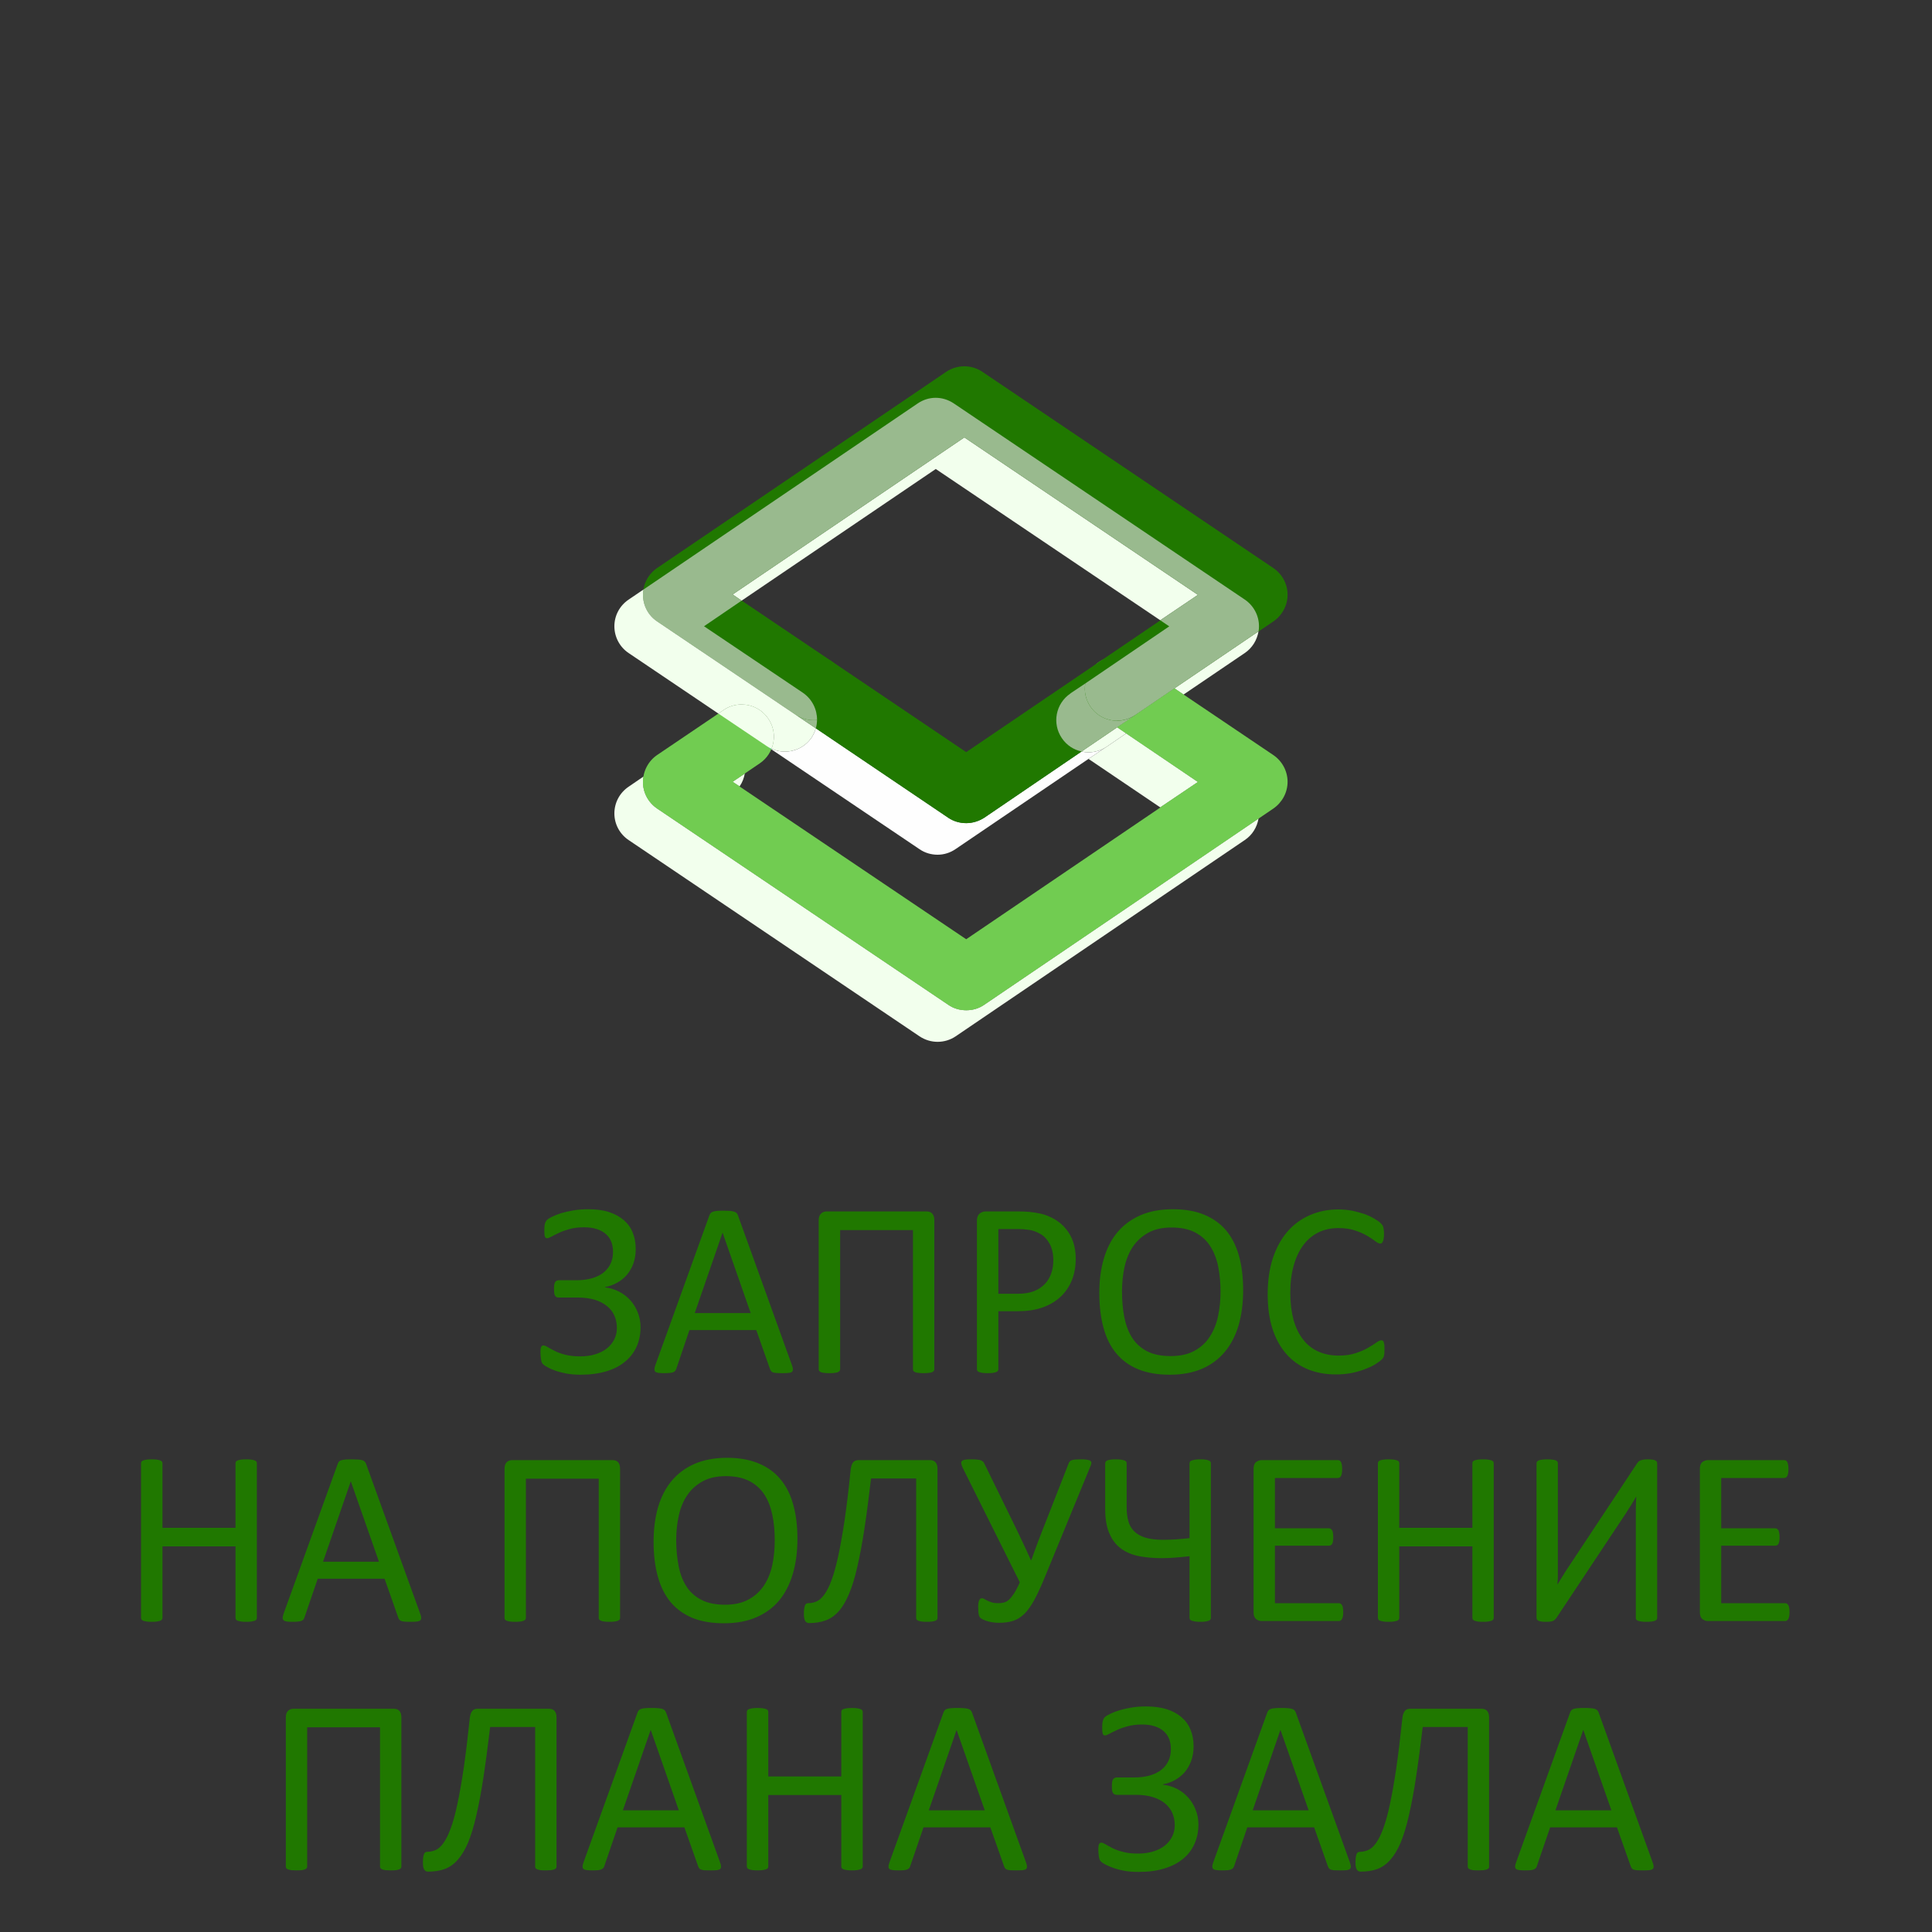 <?xml version="1.0" encoding="UTF-8"?> <!-- Creator: CorelDRAW 2020 (64-Bit) --> <svg xmlns="http://www.w3.org/2000/svg" xmlns:xlink="http://www.w3.org/1999/xlink" xmlns:xodm="http://www.corel.com/coreldraw/odm/2003" xml:space="preserve" width="200px" height="200px" style="shape-rendering:geometricPrecision; text-rendering:geometricPrecision; image-rendering:optimizeQuality; fill-rule:evenodd; clip-rule:evenodd" viewBox="0 0 200 200"><rect x="0" y="0" width="200" height="200" fill="#333333" stroke="none"/> <defs> <style type="text/css"> <![CDATA[ .fil4 {fill:#FEFEFE;fill-rule:nonzero} .fil5 {fill:#0DB4C4;fill-rule:nonzero} .fil1 {fill:#207800;fill-rule:nonzero} .fil0 {fill:#71CC51;fill-rule:nonzero} .fil3 {fill:#9970AE;fill-rule:nonzero} .fil6 {fill:#99BA8E;fill-rule:nonzero} .fil2 {fill:#F2FFED;fill-rule:nonzero} ]]> </style> </defs> <g id="Слой_x0020_1">  <path class="fil0" d="M113.78 74.04l10.23 6.91 -23.99 16.28 -24.18 -16.3 2.8 -1.9c1.53,-1.03 1.93,-3.12 0.89,-4.63 -1.04,-1.54 -3.11,-1.93 -4.63,-0.89l-6.89 4.66c-0.9,0.62 -1.45,1.66 -1.45,2.78 0,1.1 0.55,2.13 1.47,2.75l30.13 20.31c1.12,0.77 2.61,0.75 3.73,0l29.93 -20.31c0.92,-0.64 1.47,-1.67 1.47,-2.77 0,-1.1 -0.56,-2.15 -1.48,-2.77l-14.31 -9.65c-1.53,-1.04 -3.6,-0.61 -4.63,0.91 -1.03,1.52 -0.63,3.59 0.91,4.62l0 0 0 0z"></path> <path class="fil1" d="M113.77 68.53l-13.75 9.33 -13.95 -9.42c-1.53,-1.01 -3.6,-0.61 -4.63,0.92 -1.02,1.52 -0.62,3.58 0.91,4.62l15.81 10.67c1.12,0.74 2.61,0.74 3.73,0l15.62 -10.61c1.52,-1.04 1.92,-3.12 0.88,-4.62 -1.02,-1.54 -3.1,-1.93 -4.62,-0.89l0 0z"></path> <path class="fil1" d="M117.51 74.04l14.31 -9.71c0.92,-0.63 1.47,-1.67 1.47,-2.77 0,-1.1 -0.56,-2.14 -1.48,-2.76l-30.13 -20.32c-1.12,-0.75 -2.6,-0.75 -3.73,0.01l-29.94 20.32c-0.9,0.62 -1.45,1.65 -1.45,2.75 0,1.12 0.55,2.16 1.47,2.77l14.32 9.65c1.52,1.03 3.6,0.63 4.63,-0.9 1.03,-1.52 0.62,-3.6 -0.91,-4.64l-10.23 -6.9 23.99 -16.26 24.18 16.3 -10.24 6.95c-1.53,1.04 -1.93,3.1 -0.89,4.62 1.03,1.52 3.1,1.93 4.63,0.89l0 0z"></path> <path class="fil2" d="M97.06 107.85c-0.65,0 -1.3,-0.19 -1.87,-0.57l-30.12 -20.32c-0.92,-0.62 -1.47,-1.65 -1.47,-2.75 0,-1.12 0.55,-2.14 1.46,-2.76l1.55 -1.06c-0.04,0.19 -0.05,0.36 -0.05,0.56 0,1.1 0.55,2.13 1.47,2.75l30.13 20.31c0.56,0.39 1.21,0.57 1.87,0.57 0.64,0 1.3,-0.18 1.86,-0.57l28.39 -19.27c-0.15,0.89 -0.65,1.71 -1.42,2.22l-29.93 20.32c-0.56,0.38 -1.22,0.57 -1.87,0.57l0 0zm23.05 -24.27l-7.43 -5.02 1.76 -1.18c0.04,-0.02 0.07,-0.05 0.11,-0.07l0 0 2.03 -1.39 7.43 5.03 -3.9 2.63 0 0zm-43.55 -2.17l-0.72 -0.48 1.26 -0.85c-0.08,0.46 -0.26,0.93 -0.54,1.33z"></path> <path class="fil0" d="M100.03 104.58c-0.66,0 -1.31,-0.18 -1.87,-0.57l-30.13 -20.31c-0.92,-0.62 -1.47,-1.65 -1.47,-2.75 0,-0.2 0.01,-0.37 0.05,-0.56l5.33 -3.61c0.57,-0.4 1.23,-0.58 1.86,-0.58 1.08,0 2.12,0.51 2.77,1.46 0.5,0.74 0.66,1.6 0.53,2.42l-1.26 0.85 0.72 0.48c-0.22,0.34 -0.52,0.64 -0.88,0.89l-2.8 1.89 24.18 16.31 23.98 -16.29 -0.93 -0.63 3.9 -2.63 -7.43 -5.03 2.04 -1.39 10.23 6.9c0.92,0.62 1.48,1.66 1.48,2.76 0,0.19 -0.01,0.37 -0.05,0.55l-28.39 19.27c-0.56,0.39 -1.22,0.57 -1.86,0.57l0 0z"></path> <path class="fil3" d="M110.77 71.81c0.02,-0.02 0.04,-0.03 0.07,-0.05l-0.03 0.03 0 0 -0.04 0.02z"></path> <path class="fil4" d="M97.06 88.48c-0.65,0 -1.3,-0.18 -1.87,-0.57l-15.35 -10.35c0.01,-0.01 0.02,-0.03 0.02,-0.05 0.44,0.2 0.91,0.3 1.38,0.3 1.07,0 2.13,-0.51 2.78,-1.46 0.19,-0.3 0.34,-0.62 0.43,-0.96l13.71 9.26c0.56,0.38 1.21,0.56 1.87,0.56 0.64,0 1.3,-0.2 1.86,-0.56l10.08 -6.86c0.23,0.07 0.47,0.09 0.71,0.09 0.61,0 1.21,-0.17 1.76,-0.5l-1.76 1.18 -13.75 9.33c-0.56,0.39 -1.22,0.59 -1.87,0.59l0 0z"></path> <path class="fil5" d="M79.84 77.56l-0.46 -0.32c0.16,0.1 0.32,0.21 0.48,0.27 0,0.02 -0.01,0.04 -0.02,0.05l0 0z"></path> <path class="fil1" d="M100.03 85.21c-0.66,0 -1.31,-0.18 -1.87,-0.56l-13.71 -9.26c0.09,-0.27 0.12,-0.56 0.13,-0.86 0.61,-0.07 1.19,-0.3 1.68,-0.68l10.8 7.26 13.71 -9.3 0.04 -0.02 0 0c-1.53,1.04 -1.92,3.1 -0.89,4.62 0.5,0.74 1.24,1.22 2.05,1.38l-10.08 6.86c-0.56,0.36 -1.22,0.56 -1.86,0.56l0 0z"></path> <path class="fil1" d="M84.58 74.53c0.01,-1.09 -0.5,-2.15 -1.47,-2.82l0 0 3.15 2.14c-0.49,0.38 -1.07,0.61 -1.68,0.68z"></path> <path class="fil2" d="M112.68 77.88c-0.24,0 -0.48,-0.02 -0.71,-0.09l3.68 -2.5 0.93 0.63 -2.03 1.39 0 0c-0.04,0.02 -0.07,0.05 -0.11,0.07 -0.55,0.33 -1.15,0.5 -1.76,0.5zm9.84 -5.98l-0.94 -0.64 8.7 -5.9c-0.15,0.9 -0.65,1.72 -1.42,2.24l-6.34 4.3 0 0zm-2.41 -7.69l-23.24 -15.66 -20.1 13.63 -0.93 -0.64 23.99 -16.26 24.18 16.3 -3.9 2.63 0 0z"></path> <polygon class="fil0" points="116.58,75.92 115.65,75.29 117.51,74.04 117.51,74.04 121.58,71.26 122.52,71.9 118.62,74.53 "></polygon> <path class="fil6" d="M111.97 77.79c-0.81,-0.16 -1.55,-0.64 -2.05,-1.38 -1.03,-1.52 -0.64,-3.58 0.89,-4.62l0 0 0.03 -0.03 1.51 -1.01c-0.14,0.81 0.03,1.66 0.53,2.4 0.65,0.95 1.69,1.46 2.76,1.46 0.64,0 1.29,-0.19 1.87,-0.57l-1.86 1.25 -3.68 2.5 0 0z"></path> <path class="fil6" d="M115.64 74.61c-1.07,0 -2.11,-0.51 -2.76,-1.46 -0.5,-0.74 -0.67,-1.59 -0.53,-2.4l8.69 -5.91 -0.93 -0.63 3.9 -2.63 -24.18 -16.3 -23.99 16.26 0.93 0.64 -3.89 2.65 10.23 6.88c0.97,0.67 1.48,1.73 1.47,2.82 -0.12,0.02 -0.24,0.02 -0.38,0.02 -0.64,0 -1.28,-0.19 -1.85,-0.57l0 0 -14.32 -9.65c-0.92,-0.61 -1.47,-1.65 -1.47,-2.77 0,-0.18 0.01,-0.36 0.05,-0.53l28.38 -19.26c0.57,-0.39 1.22,-0.59 1.87,-0.59 0.66,0 1.3,0.2 1.86,0.57l30.13 20.31c0.92,0.62 1.48,1.66 1.48,2.77 0,0.18 -0.01,0.37 -0.05,0.53l-8.7 5.9 -4.07 2.77 0 0c-0.58,0.38 -1.23,0.57 -1.87,0.57l0 0.01z"></path> <path class="fil2" d="M81.24 77.81c-0.47,0 -0.94,-0.1 -1.38,-0.3 0.41,-0.99 0.32,-2.16 -0.33,-3.11 -0.65,-0.96 -1.69,-1.47 -2.77,-1.47 -0.64,0 -1.29,0.18 -1.86,0.58l-0.53 0.36 -9.3 -6.27c-0.92,-0.62 -1.47,-1.66 -1.47,-2.77 0,-1.11 0.55,-2.13 1.46,-2.75l1.55 -1.05c-0.04,0.17 -0.05,0.35 -0.05,0.53 0,1.12 0.55,2.16 1.47,2.77l14.32 9.65 0 0 2.1 1.41c-0.09,0.34 -0.24,0.66 -0.43,0.96 -0.65,0.95 -1.71,1.46 -2.78,1.46l0 0z"></path> <path class="fil2" d="M79.86 77.51c-0.16,-0.06 -0.32,-0.17 -0.48,-0.27l0 0 -5.01 -3.37 0.53 -0.36c0.57,-0.4 1.22,-0.58 1.86,-0.58 1.08,0 2.12,0.51 2.77,1.47 0.65,0.95 0.74,2.12 0.33,3.11l0 0z"></path> <path class="fil6" d="M84.45 75.39l-2.1 -1.41c0.57,0.38 1.21,0.57 1.85,0.57 0.14,0 0.26,0 0.38,-0.02 -0.01,0.3 -0.04,0.59 -0.13,0.86l0 0z"></path> <g id="_2708118366496"> <path class="fil1" d="M66.31 137.4c0,0.73 -0.14,1.41 -0.41,2.01 -0.27,0.6 -0.67,1.12 -1.2,1.55 -0.52,0.44 -1.17,0.77 -1.94,1 -0.78,0.23 -1.66,0.35 -2.67,0.35 -0.56,0 -1.06,-0.05 -1.5,-0.13 -0.45,-0.09 -0.83,-0.19 -1.16,-0.31 -0.33,-0.12 -0.58,-0.23 -0.76,-0.34 -0.19,-0.1 -0.32,-0.18 -0.39,-0.25 -0.08,-0.06 -0.13,-0.13 -0.17,-0.19 -0.04,-0.07 -0.07,-0.15 -0.08,-0.25 -0.02,-0.1 -0.04,-0.22 -0.05,-0.36 -0.02,-0.14 -0.03,-0.31 -0.03,-0.52 0,-0.27 0.03,-0.45 0.08,-0.54 0.05,-0.1 0.13,-0.14 0.23,-0.14 0.1,0 0.24,0.05 0.43,0.17 0.18,0.11 0.42,0.24 0.73,0.39 0.3,0.16 0.66,0.29 1.09,0.4 0.44,0.11 0.95,0.17 1.56,0.17 0.56,0 1.08,-0.07 1.54,-0.21 0.47,-0.15 0.87,-0.34 1.2,-0.6 0.33,-0.26 0.58,-0.57 0.77,-0.93 0.18,-0.36 0.28,-0.76 0.28,-1.19 0,-0.48 -0.09,-0.91 -0.26,-1.29 -0.17,-0.39 -0.43,-0.72 -0.77,-0.99 -0.34,-0.28 -0.76,-0.49 -1.26,-0.65 -0.51,-0.15 -1.09,-0.23 -1.75,-0.23l-1.96 0c-0.1,0 -0.18,-0.01 -0.24,-0.04 -0.06,-0.03 -0.12,-0.08 -0.16,-0.15 -0.04,-0.07 -0.07,-0.16 -0.09,-0.27 -0.01,-0.12 -0.02,-0.26 -0.02,-0.43 0,-0.17 0.01,-0.3 0.02,-0.41 0.02,-0.12 0.05,-0.21 0.09,-0.28 0.04,-0.07 0.1,-0.13 0.16,-0.16 0.07,-0.03 0.14,-0.05 0.23,-0.05l1.83 0c0.57,0 1.08,-0.07 1.55,-0.19 0.47,-0.13 0.87,-0.32 1.2,-0.57 0.33,-0.25 0.58,-0.56 0.76,-0.92 0.18,-0.37 0.27,-0.79 0.27,-1.26 0,-0.38 -0.06,-0.73 -0.18,-1.04 -0.13,-0.33 -0.32,-0.59 -0.57,-0.81 -0.25,-0.22 -0.56,-0.39 -0.94,-0.51 -0.37,-0.12 -0.8,-0.18 -1.31,-0.18 -0.55,0 -1.03,0.05 -1.46,0.17 -0.43,0.12 -0.8,0.24 -1.1,0.39 -0.31,0.14 -0.57,0.27 -0.79,0.39 -0.21,0.12 -0.37,0.18 -0.47,0.18 -0.06,0 -0.11,-0.01 -0.14,-0.04 -0.04,-0.03 -0.07,-0.07 -0.09,-0.13 -0.03,-0.07 -0.04,-0.15 -0.05,-0.26 -0.01,-0.12 -0.01,-0.25 -0.01,-0.42 0,-0.11 0,-0.22 0.01,-0.32 0.01,-0.11 0.02,-0.21 0.04,-0.29 0.02,-0.09 0.05,-0.17 0.09,-0.24 0.03,-0.07 0.08,-0.14 0.15,-0.21 0.07,-0.07 0.23,-0.17 0.49,-0.3 0.26,-0.13 0.57,-0.26 0.95,-0.38 0.37,-0.11 0.8,-0.21 1.27,-0.29 0.48,-0.08 0.99,-0.12 1.54,-0.12 0.82,0 1.54,0.09 2.15,0.29 0.61,0.2 1.12,0.48 1.54,0.84 0.41,0.36 0.73,0.79 0.92,1.3 0.21,0.5 0.31,1.07 0.31,1.69 0,0.56 -0.09,1.07 -0.25,1.52 -0.17,0.45 -0.4,0.84 -0.68,1.17 -0.29,0.33 -0.63,0.6 -1.02,0.81 -0.38,0.21 -0.79,0.36 -1.22,0.43l0 0.04c0.52,0.06 1,0.21 1.45,0.44 0.45,0.23 0.83,0.53 1.16,0.89 0.33,0.37 0.58,0.78 0.77,1.26 0.19,0.48 0.29,0.99 0.29,1.54zm15.66 3.89c0.07,0.19 0.11,0.34 0.11,0.45 0.01,0.12 -0.03,0.21 -0.09,0.27 -0.07,0.06 -0.19,0.1 -0.34,0.11 -0.16,0.02 -0.37,0.03 -0.64,0.03 -0.27,0 -0.48,-0.01 -0.64,-0.02 -0.16,-0.01 -0.28,-0.03 -0.36,-0.06 -0.08,-0.04 -0.14,-0.07 -0.18,-0.13 -0.04,-0.05 -0.07,-0.11 -0.11,-0.19l-1.43 -4.06 -6.92 0 -1.36 4.01c-0.03,0.08 -0.06,0.14 -0.11,0.2 -0.04,0.06 -0.1,0.1 -0.18,0.14 -0.08,0.04 -0.2,0.07 -0.35,0.08 -0.15,0.02 -0.34,0.03 -0.59,0.03 -0.25,0 -0.45,-0.01 -0.61,-0.03 -0.15,-0.02 -0.27,-0.06 -0.33,-0.12 -0.07,-0.07 -0.1,-0.15 -0.09,-0.27 0,-0.12 0.04,-0.27 0.11,-0.46l5.58 -15.47c0.04,-0.1 0.08,-0.18 0.14,-0.23 0.05,-0.06 0.13,-0.11 0.24,-0.14 0.11,-0.04 0.24,-0.06 0.42,-0.08 0.16,-0.01 0.37,-0.02 0.63,-0.02 0.27,0 0.5,0.01 0.68,0.02 0.18,0.02 0.33,0.04 0.44,0.08 0.11,0.03 0.2,0.08 0.26,0.14 0.06,0.07 0.11,0.15 0.14,0.24l5.58 15.48zm-7.16 -13.66l-0.02 0 -2.87 8.3 5.79 0 -2.9 -8.3zm21.91 14.12c0,0.07 -0.02,0.13 -0.05,0.17 -0.04,0.05 -0.1,0.09 -0.18,0.13 -0.09,0.03 -0.2,0.06 -0.34,0.07 -0.15,0.02 -0.32,0.03 -0.54,0.03 -0.2,0 -0.38,-0.01 -0.52,-0.03 -0.15,-0.01 -0.26,-0.04 -0.35,-0.07 -0.08,-0.04 -0.14,-0.08 -0.18,-0.13 -0.04,-0.04 -0.05,-0.1 -0.05,-0.17l0 -14.41 -7.54 0 0 14.41c0,0.07 -0.02,0.13 -0.06,0.17 -0.04,0.05 -0.1,0.09 -0.18,0.13 -0.08,0.03 -0.19,0.06 -0.33,0.07 -0.15,0.02 -0.32,0.03 -0.54,0.03 -0.21,0 -0.39,-0.01 -0.53,-0.03 -0.14,-0.01 -0.26,-0.04 -0.34,-0.07 -0.09,-0.04 -0.15,-0.08 -0.18,-0.13 -0.04,-0.04 -0.06,-0.1 -0.06,-0.17l0 -15.44c0,-0.29 0.08,-0.52 0.23,-0.67 0.15,-0.15 0.34,-0.23 0.57,-0.23l10.4 0c0.24,0 0.43,0.08 0.56,0.23 0.14,0.15 0.21,0.38 0.21,0.67l0 15.44zm14.64 -11.46c0,0.84 -0.14,1.59 -0.41,2.26 -0.28,0.67 -0.67,1.24 -1.18,1.71 -0.51,0.47 -1.13,0.84 -1.88,1.1 -0.74,0.26 -1.62,0.38 -2.65,0.38l-1.89 0 0 6c0,0.07 -0.02,0.13 -0.06,0.18 -0.04,0.05 -0.1,0.09 -0.18,0.12 -0.08,0.03 -0.19,0.06 -0.33,0.08 -0.15,0.02 -0.32,0.03 -0.54,0.03 -0.21,0 -0.39,-0.01 -0.53,-0.03 -0.15,-0.02 -0.26,-0.05 -0.34,-0.08 -0.09,-0.03 -0.15,-0.07 -0.18,-0.12 -0.04,-0.05 -0.06,-0.11 -0.06,-0.18l0 -15.37c0,-0.35 0.1,-0.59 0.28,-0.74 0.18,-0.14 0.37,-0.22 0.6,-0.22l3.56 0c0.36,0 0.71,0.02 1.04,0.05 0.33,0.03 0.72,0.09 1.17,0.19 0.45,0.1 0.9,0.29 1.37,0.55 0.47,0.28 0.87,0.61 1.19,1.01 0.33,0.39 0.58,0.85 0.76,1.37 0.17,0.51 0.26,1.09 0.26,1.71zm-2.32 0.18c0,-0.68 -0.13,-1.25 -0.38,-1.71 -0.25,-0.45 -0.56,-0.79 -0.94,-1.01 -0.38,-0.22 -0.76,-0.37 -1.16,-0.43 -0.4,-0.06 -0.79,-0.09 -1.17,-0.09l-2.04 0 0 6.7 2 0c0.66,0 1.22,-0.09 1.66,-0.26 0.44,-0.17 0.81,-0.41 1.12,-0.72 0.3,-0.3 0.52,-0.67 0.68,-1.09 0.15,-0.43 0.23,-0.89 0.23,-1.39zm19.65 3.08c0,1.35 -0.16,2.56 -0.47,3.64 -0.32,1.08 -0.8,2 -1.43,2.76 -0.63,0.75 -1.42,1.34 -2.37,1.75 -0.96,0.41 -2.07,0.61 -3.34,0.61 -1.25,0 -2.33,-0.19 -3.24,-0.56 -0.92,-0.37 -1.67,-0.92 -2.27,-1.63 -0.6,-0.71 -1.04,-1.59 -1.33,-2.65 -0.29,-1.05 -0.44,-2.27 -0.44,-3.64 0,-1.31 0.16,-2.5 0.48,-3.58 0.32,-1.07 0.79,-1.98 1.43,-2.73 0.63,-0.74 1.43,-1.32 2.38,-1.73 0.95,-0.41 2.06,-0.61 3.33,-0.61 1.23,0 2.3,0.18 3.2,0.55 0.91,0.37 1.67,0.9 2.28,1.61 0.6,0.71 1.05,1.58 1.35,2.63 0.29,1.04 0.44,2.23 0.44,3.58zm-2.34 0.15c0,-0.94 -0.09,-1.82 -0.25,-2.62 -0.17,-0.81 -0.45,-1.52 -0.84,-2.11 -0.39,-0.6 -0.91,-1.06 -1.56,-1.4 -0.65,-0.33 -1.46,-0.5 -2.41,-0.5 -0.97,0 -1.77,0.18 -2.42,0.54 -0.65,0.36 -1.18,0.84 -1.59,1.44 -0.4,0.6 -0.69,1.3 -0.87,2.1 -0.17,0.8 -0.26,1.64 -0.26,2.53 0,0.98 0.08,1.87 0.24,2.69 0.17,0.83 0.44,1.54 0.82,2.13 0.39,0.6 0.91,1.06 1.55,1.39 0.65,0.33 1.46,0.49 2.43,0.49 0.97,0 1.79,-0.18 2.45,-0.54 0.66,-0.36 1.19,-0.84 1.59,-1.46 0.4,-0.61 0.69,-1.32 0.86,-2.12 0.17,-0.81 0.26,-1.66 0.26,-2.56zm16.97 6.02c0,0.14 0,0.26 -0.01,0.36 -0.01,0.11 -0.02,0.19 -0.04,0.27 -0.03,0.08 -0.05,0.15 -0.09,0.21 -0.03,0.06 -0.09,0.13 -0.18,0.21 -0.09,0.09 -0.27,0.22 -0.54,0.4 -0.27,0.18 -0.62,0.35 -1.03,0.51 -0.4,0.17 -0.87,0.31 -1.4,0.43 -0.53,0.11 -1.1,0.17 -1.73,0.17 -1.08,0 -2.06,-0.18 -2.93,-0.54 -0.87,-0.36 -1.62,-0.89 -2.23,-1.6 -0.61,-0.7 -1.09,-1.57 -1.42,-2.6 -0.33,-1.04 -0.49,-2.23 -0.49,-3.58 0,-1.38 0.18,-2.61 0.53,-3.7 0.36,-1.08 0.86,-2 1.5,-2.75 0.65,-0.75 1.42,-1.32 2.32,-1.71 0.9,-0.4 1.89,-0.6 2.98,-0.6 0.48,0 0.95,0.05 1.41,0.13 0.45,0.1 0.88,0.21 1.26,0.34 0.39,0.14 0.73,0.3 1.03,0.48 0.3,0.17 0.51,0.32 0.63,0.44 0.12,0.11 0.19,0.2 0.23,0.26 0.03,0.06 0.06,0.13 0.08,0.21 0.02,0.08 0.04,0.18 0.05,0.29 0.02,0.11 0.02,0.25 0.02,0.4 0,0.18 -0.01,0.32 -0.03,0.44 -0.01,0.12 -0.04,0.22 -0.08,0.31 -0.03,0.08 -0.07,0.14 -0.12,0.18 -0.04,0.04 -0.1,0.05 -0.17,0.05 -0.12,0 -0.29,-0.08 -0.51,-0.25 -0.21,-0.16 -0.49,-0.35 -0.83,-0.55 -0.35,-0.2 -0.76,-0.39 -1.25,-0.55 -0.49,-0.17 -1.07,-0.25 -1.75,-0.25 -0.75,0 -1.43,0.15 -2.03,0.44 -0.61,0.3 -1.14,0.73 -1.57,1.31 -0.43,0.57 -0.77,1.28 -1,2.11 -0.24,0.83 -0.36,1.78 -0.36,2.84 0,1.06 0.12,1.99 0.34,2.81 0.23,0.81 0.56,1.49 0.99,2.03 0.42,0.55 0.95,0.96 1.57,1.24 0.62,0.28 1.33,0.42 2.11,0.42 0.67,0 1.25,-0.08 1.75,-0.25 0.49,-0.16 0.92,-0.34 1.26,-0.54 0.35,-0.2 0.64,-0.38 0.86,-0.54 0.23,-0.17 0.41,-0.25 0.53,-0.25 0.07,0 0.12,0.01 0.16,0.04 0.05,0.03 0.08,0.07 0.1,0.14 0.03,0.08 0.05,0.18 0.07,0.31 0.01,0.12 0.01,0.29 0.01,0.48zm-116.73 27.75c0,0.07 -0.01,0.13 -0.05,0.18 -0.03,0.06 -0.09,0.1 -0.18,0.13 -0.09,0.03 -0.2,0.05 -0.34,0.08 -0.15,0.02 -0.32,0.03 -0.52,0.03 -0.23,0 -0.41,-0.01 -0.55,-0.03 -0.14,-0.03 -0.25,-0.05 -0.34,-0.08 -0.09,-0.03 -0.14,-0.07 -0.18,-0.13 -0.03,-0.05 -0.05,-0.11 -0.05,-0.18l0 -7.39 -7.56 0 0 7.39c0,0.07 -0.02,0.13 -0.06,0.18 -0.03,0.06 -0.09,0.1 -0.18,0.13 -0.08,0.03 -0.19,0.05 -0.34,0.08 -0.14,0.02 -0.32,0.03 -0.53,0.03 -0.21,0 -0.38,-0.01 -0.53,-0.03 -0.14,-0.03 -0.26,-0.05 -0.35,-0.08 -0.08,-0.03 -0.14,-0.07 -0.18,-0.13 -0.03,-0.05 -0.05,-0.11 -0.05,-0.18l0 -15.99c0,-0.07 0.02,-0.13 0.05,-0.18 0.04,-0.05 0.1,-0.09 0.18,-0.12 0.09,-0.03 0.21,-0.06 0.35,-0.08 0.15,-0.02 0.32,-0.03 0.53,-0.03 0.21,0 0.39,0.01 0.53,0.03 0.15,0.02 0.26,0.05 0.34,0.08 0.09,0.03 0.15,0.07 0.18,0.12 0.04,0.06 0.06,0.11 0.06,0.18l0 6.68 7.56 0 0 -6.68c0,-0.07 0.02,-0.12 0.05,-0.18 0.04,-0.05 0.09,-0.09 0.18,-0.12 0.09,-0.03 0.2,-0.06 0.34,-0.08 0.14,-0.02 0.32,-0.03 0.55,-0.03 0.2,0 0.37,0.01 0.52,0.03 0.14,0.02 0.25,0.05 0.34,0.08 0.09,0.03 0.15,0.07 0.18,0.12 0.04,0.05 0.05,0.11 0.05,0.18l0 15.99zm16.9 -0.45c0.07,0.19 0.11,0.34 0.11,0.46 0,0.12 -0.03,0.2 -0.1,0.27 -0.07,0.05 -0.18,0.09 -0.34,0.11 -0.16,0.02 -0.37,0.03 -0.64,0.03 -0.26,0 -0.47,-0.01 -0.63,-0.02 -0.16,-0.01 -0.28,-0.04 -0.36,-0.07 -0.09,-0.03 -0.14,-0.07 -0.18,-0.12 -0.04,-0.05 -0.08,-0.11 -0.11,-0.19l-1.43 -4.06 -6.92 0 -1.37 4c-0.02,0.08 -0.06,0.15 -0.1,0.21 -0.04,0.05 -0.1,0.1 -0.19,0.14 -0.08,0.04 -0.2,0.06 -0.35,0.08 -0.14,0.02 -0.34,0.03 -0.58,0.03 -0.25,0 -0.45,-0.01 -0.61,-0.03 -0.16,-0.03 -0.27,-0.07 -0.33,-0.13 -0.07,-0.06 -0.1,-0.15 -0.1,-0.26 0.01,-0.12 0.04,-0.27 0.11,-0.46l5.59 -15.47c0.03,-0.1 0.08,-0.18 0.13,-0.24 0.06,-0.06 0.14,-0.11 0.25,-0.14 0.1,-0.03 0.24,-0.06 0.41,-0.07 0.17,-0.01 0.38,-0.02 0.64,-0.02 0.27,0 0.5,0.01 0.68,0.02 0.18,0.01 0.32,0.04 0.43,0.07 0.12,0.03 0.2,0.09 0.26,0.15 0.06,0.06 0.11,0.14 0.14,0.24l5.59 15.47zm-7.17 -13.66l-0.01 0 -2.87 8.31 5.79 0 -2.91 -8.31zm27.87 14.13c0,0.07 -0.02,0.12 -0.05,0.17 -0.04,0.05 -0.09,0.09 -0.18,0.12 -0.08,0.04 -0.2,0.06 -0.34,0.08 -0.14,0.02 -0.32,0.03 -0.53,0.03 -0.21,0 -0.39,-0.01 -0.53,-0.03 -0.15,-0.02 -0.26,-0.04 -0.34,-0.08 -0.08,-0.03 -0.15,-0.07 -0.18,-0.12 -0.04,-0.05 -0.06,-0.1 -0.06,-0.17l0 -14.42 -7.54 0 0 14.42c0,0.07 -0.02,0.12 -0.06,0.17 -0.04,0.05 -0.1,0.09 -0.18,0.12 -0.08,0.04 -0.19,0.06 -0.33,0.08 -0.15,0.02 -0.32,0.03 -0.54,0.03 -0.21,0 -0.39,-0.01 -0.53,-0.03 -0.14,-0.02 -0.26,-0.04 -0.34,-0.08 -0.09,-0.03 -0.14,-0.07 -0.18,-0.12 -0.04,-0.05 -0.05,-0.1 -0.05,-0.17l0 -15.44c0,-0.3 0.07,-0.53 0.22,-0.68 0.15,-0.15 0.34,-0.22 0.58,-0.22l10.39 0c0.24,0 0.43,0.07 0.57,0.22 0.13,0.15 0.2,0.38 0.2,0.68l0 15.44zm18.36 -8.2c0,1.34 -0.16,2.56 -0.48,3.64 -0.32,1.08 -0.79,2 -1.42,2.76 -0.63,0.75 -1.42,1.33 -2.38,1.74 -0.95,0.41 -2.06,0.61 -3.33,0.61 -1.25,0 -2.33,-0.18 -3.25,-0.55 -0.91,-0.38 -1.66,-0.92 -2.26,-1.63 -0.6,-0.72 -1.04,-1.6 -1.33,-2.65 -0.3,-1.06 -0.44,-2.27 -0.44,-3.64 0,-1.31 0.16,-2.51 0.47,-3.58 0.32,-1.07 0.8,-1.98 1.43,-2.73 0.64,-0.75 1.43,-1.33 2.38,-1.74 0.95,-0.4 2.06,-0.61 3.34,-0.61 1.22,0 2.29,0.19 3.2,0.56 0.91,0.37 1.67,0.9 2.27,1.61 0.61,0.71 1.06,1.58 1.35,2.63 0.3,1.04 0.45,2.23 0.45,3.58zm-2.35 0.15c0,-0.94 -0.08,-1.82 -0.25,-2.63 -0.17,-0.81 -0.44,-1.51 -0.83,-2.11 -0.39,-0.59 -0.91,-1.05 -1.56,-1.39 -0.66,-0.33 -1.46,-0.5 -2.42,-0.5 -0.96,0 -1.76,0.18 -2.41,0.54 -0.65,0.36 -1.19,0.84 -1.59,1.44 -0.41,0.6 -0.7,1.3 -0.87,2.1 -0.18,0.8 -0.27,1.64 -0.27,2.52 0,0.98 0.09,1.88 0.25,2.7 0.16,0.83 0.43,1.53 0.82,2.13 0.38,0.59 0.9,1.05 1.55,1.38 0.64,0.33 1.45,0.5 2.43,0.5 0.97,0 1.78,-0.18 2.44,-0.54 0.66,-0.36 1.19,-0.84 1.6,-1.46 0.4,-0.61 0.69,-1.32 0.86,-2.12 0.17,-0.81 0.25,-1.66 0.25,-2.56zm16.85 8.05c0,0.07 -0.02,0.12 -0.05,0.17 -0.04,0.05 -0.09,0.09 -0.18,0.12 -0.08,0.04 -0.2,0.06 -0.34,0.08 -0.14,0.02 -0.32,0.03 -0.54,0.03 -0.21,0 -0.39,-0.01 -0.53,-0.03 -0.14,-0.02 -0.26,-0.04 -0.34,-0.08 -0.09,-0.03 -0.14,-0.07 -0.18,-0.12 -0.03,-0.05 -0.05,-0.1 -0.05,-0.17l0 -14.44 -4.67 0c-0.23,1.98 -0.46,3.73 -0.69,5.24 -0.23,1.51 -0.48,2.82 -0.74,3.94 -0.25,1.11 -0.54,2.04 -0.85,2.77 -0.31,0.74 -0.66,1.34 -1.06,1.79 -0.4,0.45 -0.85,0.77 -1.35,0.95 -0.51,0.19 -1.08,0.28 -1.72,0.28 -0.09,0 -0.17,-0.02 -0.24,-0.06 -0.06,-0.03 -0.12,-0.08 -0.17,-0.16 -0.05,-0.08 -0.08,-0.18 -0.1,-0.3 -0.03,-0.12 -0.03,-0.27 -0.03,-0.44 0,-0.22 0,-0.39 0.03,-0.53 0.02,-0.14 0.05,-0.25 0.08,-0.34 0.03,-0.08 0.08,-0.14 0.14,-0.18 0.05,-0.03 0.11,-0.05 0.18,-0.05 0.32,0 0.62,-0.06 0.9,-0.19 0.28,-0.13 0.55,-0.37 0.8,-0.73 0.26,-0.36 0.51,-0.85 0.74,-1.49 0.24,-0.64 0.46,-1.47 0.69,-2.5 0.22,-1.02 0.44,-2.27 0.66,-3.72 0.21,-1.46 0.42,-3.19 0.62,-5.19 0.05,-0.36 0.13,-0.62 0.26,-0.77 0.13,-0.15 0.32,-0.22 0.57,-0.22l7.39 0c0.24,0 0.43,0.07 0.56,0.22 0.14,0.15 0.21,0.38 0.21,0.68l0 15.44zm11.15 -4.32c-0.4,0.99 -0.78,1.8 -1.12,2.44 -0.34,0.62 -0.69,1.12 -1.05,1.47 -0.37,0.35 -0.76,0.59 -1.18,0.72 -0.42,0.13 -0.9,0.19 -1.45,0.19 -0.19,0 -0.38,-0.01 -0.57,-0.04 -0.2,-0.02 -0.38,-0.06 -0.55,-0.11 -0.17,-0.04 -0.32,-0.1 -0.46,-0.16 -0.13,-0.06 -0.23,-0.11 -0.28,-0.16 -0.07,-0.04 -0.11,-0.1 -0.14,-0.15 -0.03,-0.06 -0.06,-0.13 -0.08,-0.21 -0.02,-0.09 -0.03,-0.2 -0.04,-0.32 -0.01,-0.13 -0.02,-0.29 -0.02,-0.47 0,-0.32 0.03,-0.56 0.1,-0.7 0.07,-0.15 0.16,-0.22 0.29,-0.22 0.07,0 0.15,0.02 0.24,0.07 0.09,0.06 0.2,0.12 0.33,0.18 0.12,0.07 0.28,0.13 0.47,0.18 0.18,0.06 0.4,0.08 0.65,0.08 0.21,0 0.41,-0.02 0.59,-0.07 0.19,-0.05 0.36,-0.15 0.53,-0.3 0.17,-0.16 0.34,-0.37 0.52,-0.65 0.18,-0.28 0.38,-0.66 0.59,-1.14l-5.93 -11.89c-0.08,-0.18 -0.12,-0.32 -0.13,-0.43 -0.02,-0.11 0.01,-0.19 0.09,-0.26 0.07,-0.06 0.19,-0.1 0.35,-0.12 0.17,-0.02 0.38,-0.03 0.65,-0.03 0.25,0 0.44,0.01 0.59,0.03 0.16,0.02 0.28,0.04 0.37,0.08 0.09,0.04 0.17,0.09 0.23,0.15 0.05,0.07 0.1,0.15 0.15,0.26l2.97 6.07c0.33,0.68 0.65,1.33 0.94,1.96 0.3,0.63 0.59,1.26 0.87,1.89l0.04 0c0.23,-0.66 0.47,-1.31 0.71,-1.95 0.25,-0.65 0.52,-1.36 0.83,-2.13l2.33 -5.95c0.03,-0.08 0.06,-0.14 0.11,-0.19 0.05,-0.05 0.12,-0.1 0.2,-0.13 0.1,-0.03 0.22,-0.06 0.38,-0.07 0.16,-0.01 0.36,-0.02 0.6,-0.02 0.26,0 0.47,0.01 0.62,0.04 0.15,0.03 0.27,0.06 0.33,0.11 0.07,0.06 0.11,0.12 0.11,0.21 0,0.09 -0.03,0.19 -0.08,0.31l-4.7 11.43zm17.15 4.32c0,0.06 -0.02,0.11 -0.05,0.16 -0.04,0.06 -0.09,0.1 -0.18,0.13 -0.08,0.03 -0.19,0.05 -0.33,0.08 -0.13,0.02 -0.31,0.03 -0.53,0.03 -0.2,0 -0.37,-0.01 -0.51,-0.03 -0.15,-0.03 -0.27,-0.05 -0.36,-0.08 -0.09,-0.03 -0.16,-0.07 -0.2,-0.13 -0.03,-0.05 -0.05,-0.1 -0.05,-0.16l0 -6.39c-0.5,0.06 -0.99,0.1 -1.46,0.14 -0.47,0.04 -0.95,0.06 -1.44,0.06 -0.82,0 -1.59,-0.07 -2.3,-0.2 -0.71,-0.14 -1.33,-0.39 -1.85,-0.76 -0.52,-0.37 -0.94,-0.89 -1.23,-1.56 -0.3,-0.65 -0.45,-1.52 -0.45,-2.57l0 -4.74c0,-0.06 0.02,-0.11 0.06,-0.17 0.03,-0.05 0.09,-0.09 0.17,-0.12 0.08,-0.03 0.2,-0.06 0.34,-0.08 0.14,-0.02 0.31,-0.03 0.52,-0.03 0.22,0 0.39,0.01 0.53,0.03 0.14,0.02 0.26,0.05 0.35,0.08 0.1,0.03 0.16,0.07 0.2,0.12 0.03,0.05 0.05,0.11 0.05,0.17l0 4.58c0,0.52 0.06,0.98 0.17,1.39 0.1,0.41 0.3,0.76 0.59,1.06 0.28,0.29 0.67,0.51 1.15,0.67 0.49,0.15 1.11,0.23 1.87,0.23 0.48,0 0.94,-0.02 1.39,-0.05 0.45,-0.04 0.89,-0.07 1.34,-0.12l0 -7.76c0,-0.06 0.02,-0.12 0.05,-0.17 0.04,-0.05 0.11,-0.09 0.2,-0.12 0.09,-0.03 0.21,-0.06 0.36,-0.08 0.14,-0.02 0.31,-0.03 0.51,-0.03 0.22,0 0.4,0.01 0.53,0.03 0.14,0.02 0.25,0.05 0.33,0.08 0.09,0.03 0.14,0.07 0.18,0.12 0.03,0.05 0.05,0.11 0.05,0.17l0 16.02zm13.7 -0.6c0,0.16 -0.01,0.29 -0.03,0.41 -0.02,0.11 -0.05,0.21 -0.09,0.29 -0.04,0.08 -0.09,0.13 -0.15,0.16 -0.05,0.04 -0.12,0.06 -0.19,0.06l-7.99 0c-0.2,0 -0.39,-0.07 -0.57,-0.2 -0.17,-0.14 -0.26,-0.37 -0.26,-0.7l0 -14.86c0,-0.33 0.09,-0.57 0.26,-0.7 0.18,-0.13 0.37,-0.2 0.57,-0.2l7.9 0c0.07,0 0.13,0.02 0.19,0.05 0.06,0.04 0.1,0.09 0.14,0.17 0.03,0.08 0.06,0.18 0.08,0.29 0.02,0.11 0.03,0.26 0.03,0.43 0,0.16 -0.01,0.29 -0.03,0.41 -0.02,0.11 -0.05,0.21 -0.08,0.28 -0.04,0.07 -0.09,0.13 -0.14,0.16 -0.06,0.04 -0.12,0.06 -0.19,0.06l-6.52 0 0 5.21 5.6 0c0.07,0 0.13,0.02 0.19,0.06 0.05,0.04 0.1,0.09 0.14,0.16 0.04,0.07 0.07,0.17 0.08,0.28 0.02,0.13 0.03,0.27 0.03,0.43 0,0.16 -0.01,0.29 -0.03,0.4 -0.01,0.11 -0.04,0.2 -0.08,0.27 -0.04,0.07 -0.09,0.12 -0.14,0.15 -0.06,0.03 -0.12,0.05 -0.19,0.05l-5.6 0 0 5.95 6.61 0c0.07,0 0.14,0.02 0.19,0.05 0.06,0.04 0.11,0.09 0.15,0.16 0.04,0.08 0.07,0.17 0.09,0.29 0.02,0.11 0.03,0.26 0.03,0.43z"></path> <path class="fil1" d="M154.63 167.47c0,0.07 -0.02,0.13 -0.05,0.18 -0.04,0.06 -0.09,0.1 -0.18,0.13 -0.09,0.03 -0.2,0.05 -0.34,0.08 -0.15,0.02 -0.32,0.03 -0.53,0.03 -0.23,0 -0.41,-0.01 -0.54,-0.03 -0.14,-0.03 -0.25,-0.05 -0.34,-0.08 -0.09,-0.03 -0.14,-0.07 -0.18,-0.13 -0.04,-0.05 -0.05,-0.11 -0.05,-0.18l0 -7.39 -7.57 0 0 7.39c0,0.07 -0.01,0.13 -0.05,0.18 -0.03,0.06 -0.09,0.1 -0.18,0.13 -0.08,0.03 -0.2,0.05 -0.34,0.08 -0.14,0.02 -0.32,0.03 -0.53,0.03 -0.21,0 -0.39,-0.01 -0.53,-0.03 -0.15,-0.03 -0.26,-0.05 -0.35,-0.08 -0.09,-0.03 -0.14,-0.07 -0.18,-0.13 -0.03,-0.05 -0.05,-0.11 -0.05,-0.18l0 -15.99c0,-0.07 0.02,-0.13 0.05,-0.18 0.04,-0.05 0.09,-0.09 0.18,-0.12 0.09,-0.03 0.2,-0.06 0.35,-0.08 0.14,-0.02 0.32,-0.03 0.53,-0.03 0.21,0 0.39,0.01 0.53,0.03 0.14,0.02 0.26,0.05 0.34,0.08 0.09,0.03 0.15,0.07 0.18,0.12 0.04,0.06 0.05,0.11 0.05,0.18l0 6.68 7.57 0 0 -6.68c0,-0.07 0.01,-0.12 0.05,-0.18 0.04,-0.05 0.09,-0.09 0.18,-0.12 0.09,-0.03 0.2,-0.06 0.34,-0.08 0.13,-0.02 0.31,-0.03 0.54,-0.03 0.21,0 0.38,0.01 0.53,0.03 0.14,0.02 0.25,0.05 0.34,0.08 0.09,0.03 0.14,0.07 0.18,0.12 0.03,0.05 0.05,0.11 0.05,0.18l0 15.99zm16.92 0.02c0,0.07 -0.02,0.12 -0.05,0.17 -0.04,0.05 -0.09,0.09 -0.18,0.12 -0.09,0.04 -0.2,0.06 -0.34,0.08 -0.15,0.02 -0.33,0.03 -0.54,0.03 -0.21,0 -0.39,-0.01 -0.53,-0.03 -0.15,-0.02 -0.27,-0.04 -0.34,-0.08 -0.09,-0.03 -0.15,-0.07 -0.18,-0.12 -0.04,-0.05 -0.05,-0.1 -0.05,-0.17l0 -10.93c0,-0.27 0,-0.55 0.01,-0.83 0.01,-0.29 0.02,-0.55 0.04,-0.78l-0.03 0c-0.07,0.12 -0.14,0.25 -0.22,0.38 -0.08,0.14 -0.17,0.28 -0.26,0.43 -0.1,0.16 -0.19,0.31 -0.29,0.45 -0.09,0.15 -0.19,0.3 -0.28,0.45l-7.2 10.84c-0.06,0.07 -0.11,0.13 -0.16,0.18 -0.05,0.05 -0.12,0.09 -0.2,0.12 -0.08,0.03 -0.18,0.06 -0.29,0.07 -0.11,0.01 -0.25,0.02 -0.42,0.02 -0.2,0 -0.36,-0.01 -0.48,-0.03 -0.13,-0.02 -0.23,-0.04 -0.3,-0.08 -0.07,-0.04 -0.13,-0.09 -0.16,-0.14 -0.03,-0.05 -0.04,-0.11 -0.04,-0.19l0 -15.98c0,-0.06 0.02,-0.12 0.06,-0.17 0.04,-0.05 0.1,-0.09 0.19,-0.13 0.09,-0.03 0.21,-0.05 0.35,-0.07 0.14,-0.02 0.31,-0.03 0.51,-0.03 0.21,0 0.39,0.01 0.53,0.03 0.14,0.02 0.26,0.04 0.34,0.07 0.09,0.04 0.14,0.08 0.18,0.13 0.03,0.05 0.05,0.11 0.05,0.17l0 11c0,0.23 0,0.47 0,0.74 -0.01,0.27 -0.02,0.52 -0.05,0.78l0.03 0c0.13,-0.22 0.29,-0.48 0.48,-0.78 0.18,-0.31 0.38,-0.61 0.58,-0.91l7.19 -10.86c0.05,-0.06 0.1,-0.11 0.14,-0.16 0.06,-0.04 0.12,-0.08 0.21,-0.11 0.08,-0.03 0.18,-0.05 0.29,-0.07 0.11,-0.02 0.25,-0.03 0.43,-0.03 0.19,0 0.36,0.01 0.48,0.03 0.13,0.02 0.23,0.04 0.3,0.08 0.07,0.04 0.13,0.08 0.16,0.13 0.03,0.05 0.04,0.11 0.04,0.19l0 15.99zm13.7 -0.6c0,0.16 -0.01,0.29 -0.03,0.41 -0.02,0.11 -0.05,0.21 -0.09,0.29 -0.04,0.08 -0.09,0.13 -0.15,0.16 -0.05,0.04 -0.12,0.06 -0.19,0.06l-7.99 0c-0.2,0 -0.39,-0.07 -0.57,-0.2 -0.17,-0.14 -0.26,-0.37 -0.26,-0.7l0 -14.86c0,-0.33 0.09,-0.57 0.26,-0.7 0.18,-0.13 0.37,-0.2 0.57,-0.2l7.9 0c0.07,0 0.13,0.02 0.19,0.05 0.06,0.04 0.1,0.09 0.14,0.17 0.03,0.08 0.06,0.18 0.08,0.29 0.02,0.11 0.03,0.26 0.03,0.43 0,0.16 -0.01,0.29 -0.03,0.41 -0.02,0.11 -0.05,0.21 -0.08,0.28 -0.04,0.07 -0.09,0.13 -0.14,0.16 -0.06,0.04 -0.12,0.06 -0.19,0.06l-6.52 0 0 5.21 5.6 0c0.07,0 0.13,0.02 0.19,0.06 0.05,0.04 0.1,0.09 0.14,0.16 0.04,0.07 0.06,0.17 0.08,0.28 0.02,0.13 0.03,0.27 0.03,0.43 0,0.16 -0.01,0.29 -0.03,0.4 -0.02,0.11 -0.04,0.2 -0.08,0.27 -0.04,0.07 -0.09,0.12 -0.14,0.15 -0.06,0.03 -0.12,0.05 -0.19,0.05l-5.6 0 0 5.95 6.61 0c0.07,0 0.14,0.02 0.19,0.05 0.06,0.04 0.11,0.09 0.15,0.16 0.04,0.08 0.07,0.17 0.09,0.29 0.02,0.11 0.03,0.26 0.03,0.43zm-143.7 26.33c0,0.07 -0.02,0.13 -0.05,0.18 -0.04,0.04 -0.09,0.09 -0.18,0.12 -0.08,0.03 -0.2,0.06 -0.34,0.08 -0.14,0.01 -0.32,0.02 -0.54,0.02 -0.2,0 -0.38,-0.01 -0.52,-0.02 -0.15,-0.02 -0.26,-0.05 -0.35,-0.08 -0.07,-0.03 -0.14,-0.08 -0.18,-0.12 -0.03,-0.05 -0.05,-0.11 -0.05,-0.18l0 -14.41 -7.54 0 0 14.41c0,0.07 -0.02,0.13 -0.06,0.18 -0.04,0.04 -0.1,0.09 -0.18,0.12 -0.08,0.03 -0.19,0.06 -0.33,0.08 -0.15,0.01 -0.32,0.02 -0.54,0.02 -0.21,0 -0.39,-0.01 -0.53,-0.02 -0.14,-0.02 -0.26,-0.05 -0.34,-0.08 -0.09,-0.03 -0.15,-0.08 -0.18,-0.12 -0.04,-0.05 -0.05,-0.11 -0.05,-0.18l0 -15.43c0,-0.3 0.07,-0.53 0.22,-0.68 0.15,-0.15 0.34,-0.22 0.58,-0.22l10.39 0c0.24,0 0.43,0.07 0.57,0.22 0.13,0.15 0.2,0.38 0.2,0.68l0 15.43zm16.06 0c0,0.07 -0.01,0.13 -0.05,0.18 -0.03,0.04 -0.09,0.09 -0.18,0.12 -0.08,0.03 -0.2,0.06 -0.34,0.08 -0.14,0.01 -0.32,0.02 -0.53,0.02 -0.22,0 -0.39,-0.01 -0.54,-0.02 -0.14,-0.02 -0.25,-0.05 -0.34,-0.08 -0.08,-0.03 -0.14,-0.08 -0.18,-0.12 -0.03,-0.05 -0.05,-0.11 -0.05,-0.18l0 -14.44 -4.66 0c-0.24,1.99 -0.47,3.74 -0.7,5.25 -0.23,1.51 -0.48,2.82 -0.74,3.94 -0.25,1.11 -0.54,2.03 -0.84,2.77 -0.32,0.74 -0.67,1.33 -1.07,1.78 -0.4,0.46 -0.85,0.77 -1.35,0.96 -0.5,0.18 -1.08,0.27 -1.72,0.27 -0.08,0 -0.16,-0.01 -0.23,-0.05 -0.07,-0.03 -0.13,-0.09 -0.18,-0.17 -0.04,-0.07 -0.08,-0.17 -0.1,-0.29 -0.02,-0.12 -0.03,-0.27 -0.03,-0.44 0,-0.22 0.01,-0.39 0.03,-0.53 0.02,-0.14 0.05,-0.25 0.08,-0.34 0.04,-0.09 0.08,-0.14 0.14,-0.18 0.06,-0.03 0.12,-0.05 0.19,-0.05 0.31,0 0.61,-0.07 0.89,-0.19 0.28,-0.13 0.55,-0.37 0.8,-0.73 0.26,-0.36 0.51,-0.86 0.74,-1.49 0.24,-0.64 0.47,-1.47 0.69,-2.5 0.22,-1.03 0.44,-2.27 0.66,-3.73 0.21,-1.46 0.42,-3.18 0.63,-5.18 0.04,-0.36 0.13,-0.62 0.26,-0.77 0.12,-0.15 0.31,-0.22 0.56,-0.22l7.39 0c0.24,0 0.43,0.07 0.57,0.22 0.13,0.15 0.2,0.38 0.2,0.68l0 15.43zm16.92 -0.46c0.07,0.19 0.11,0.34 0.11,0.46 0.01,0.11 -0.03,0.2 -0.09,0.26 -0.07,0.06 -0.19,0.1 -0.35,0.12 -0.15,0.01 -0.36,0.02 -0.63,0.02 -0.27,0 -0.48,0 -0.64,-0.01 -0.16,-0.02 -0.28,-0.04 -0.36,-0.07 -0.08,-0.03 -0.14,-0.07 -0.18,-0.12 -0.04,-0.06 -0.07,-0.12 -0.11,-0.2l-1.43 -4.05 -6.92 0 -1.37 4c-0.02,0.08 -0.05,0.15 -0.1,0.2 -0.04,0.06 -0.1,0.1 -0.19,0.14 -0.07,0.04 -0.19,0.07 -0.34,0.09 -0.15,0.01 -0.34,0.02 -0.59,0.02 -0.25,0 -0.45,-0.01 -0.61,-0.03 -0.15,-0.02 -0.27,-0.06 -0.33,-0.12 -0.07,-0.06 -0.1,-0.15 -0.09,-0.26 0,-0.12 0.04,-0.27 0.11,-0.46l5.58 -15.48c0.03,-0.09 0.08,-0.17 0.14,-0.23 0.05,-0.06 0.13,-0.11 0.24,-0.14 0.11,-0.03 0.24,-0.06 0.41,-0.07 0.17,-0.02 0.38,-0.02 0.64,-0.02 0.27,0 0.5,0 0.68,0.02 0.18,0.01 0.33,0.04 0.44,0.07 0.11,0.03 0.19,0.08 0.26,0.15 0.06,0.06 0.11,0.14 0.14,0.23l5.58 15.48zm-7.16 -13.66l-0.02 0 -2.87 8.3 5.79 0 -2.9 -8.3zm21.94 14.11c0,0.07 -0.02,0.13 -0.06,0.18 -0.03,0.05 -0.09,0.09 -0.18,0.12 -0.09,0.03 -0.2,0.06 -0.34,0.08 -0.14,0.02 -0.32,0.03 -0.52,0.03 -0.23,0 -0.41,-0.01 -0.55,-0.03 -0.14,-0.02 -0.25,-0.05 -0.34,-0.08 -0.08,-0.03 -0.14,-0.07 -0.18,-0.12 -0.03,-0.05 -0.05,-0.11 -0.05,-0.18l0 -7.39 -7.56 0 0 7.39c0,0.07 -0.02,0.13 -0.05,0.18 -0.04,0.05 -0.1,0.09 -0.18,0.12 -0.09,0.03 -0.2,0.06 -0.34,0.08 -0.15,0.02 -0.32,0.03 -0.54,0.03 -0.21,0 -0.38,-0.01 -0.53,-0.03 -0.14,-0.02 -0.26,-0.05 -0.34,-0.08 -0.09,-0.03 -0.15,-0.07 -0.18,-0.12 -0.04,-0.05 -0.06,-0.11 -0.06,-0.18l0 -15.99c0,-0.07 0.02,-0.13 0.06,-0.18 0.03,-0.05 0.09,-0.09 0.18,-0.12 0.08,-0.03 0.2,-0.06 0.34,-0.08 0.15,-0.02 0.32,-0.03 0.53,-0.03 0.22,0 0.39,0.01 0.54,0.03 0.14,0.02 0.25,0.05 0.34,0.08 0.08,0.03 0.14,0.07 0.18,0.12 0.03,0.05 0.05,0.11 0.05,0.18l0 6.68 7.56 0 0 -6.68c0,-0.07 0.02,-0.13 0.05,-0.18 0.04,-0.05 0.1,-0.09 0.18,-0.12 0.09,-0.03 0.2,-0.06 0.34,-0.08 0.14,-0.02 0.32,-0.03 0.55,-0.03 0.2,0 0.38,0.01 0.52,0.03 0.14,0.02 0.25,0.05 0.34,0.08 0.09,0.03 0.15,0.07 0.18,0.12 0.04,0.05 0.06,0.11 0.06,0.18l0 15.99zm16.89 -0.45c0.07,0.19 0.11,0.34 0.11,0.46 0.01,0.11 -0.03,0.2 -0.09,0.26 -0.07,0.06 -0.19,0.1 -0.35,0.12 -0.15,0.01 -0.37,0.02 -0.63,0.02 -0.27,0 -0.48,0 -0.64,-0.01 -0.16,-0.02 -0.28,-0.04 -0.36,-0.07 -0.08,-0.03 -0.14,-0.07 -0.18,-0.12 -0.04,-0.06 -0.08,-0.12 -0.11,-0.2l-1.43 -4.05 -6.92 0 -1.37 4c-0.02,0.08 -0.05,0.15 -0.1,0.2 -0.04,0.06 -0.1,0.1 -0.19,0.14 -0.08,0.04 -0.19,0.07 -0.34,0.09 -0.15,0.01 -0.35,0.02 -0.59,0.02 -0.25,0 -0.45,-0.01 -0.61,-0.03 -0.16,-0.02 -0.27,-0.06 -0.33,-0.12 -0.07,-0.06 -0.1,-0.15 -0.09,-0.26 0,-0.12 0.04,-0.27 0.11,-0.46l5.58 -15.48c0.03,-0.09 0.08,-0.17 0.13,-0.23 0.06,-0.06 0.14,-0.11 0.25,-0.14 0.11,-0.03 0.24,-0.06 0.41,-0.07 0.17,-0.02 0.38,-0.02 0.64,-0.02 0.27,0 0.5,0 0.68,0.02 0.18,0.01 0.33,0.04 0.44,0.07 0.11,0.03 0.19,0.08 0.26,0.15 0.06,0.06 0.11,0.14 0.14,0.23l5.58 15.48zm-7.17 -13.66l-0.01 0 -2.87 8.3 5.79 0 -2.91 -8.3zm25.03 9.77c0,0.74 -0.14,1.41 -0.41,2.01 -0.27,0.61 -0.67,1.13 -1.2,1.56 -0.52,0.43 -1.17,0.76 -1.94,0.99 -0.77,0.24 -1.66,0.35 -2.67,0.35 -0.55,0 -1.06,-0.04 -1.5,-0.13 -0.45,-0.08 -0.83,-0.19 -1.16,-0.31 -0.32,-0.12 -0.58,-0.23 -0.76,-0.33 -0.19,-0.11 -0.32,-0.19 -0.39,-0.25 -0.07,-0.07 -0.13,-0.13 -0.17,-0.2 -0.04,-0.06 -0.07,-0.15 -0.08,-0.24 -0.02,-0.1 -0.04,-0.22 -0.05,-0.36 -0.02,-0.15 -0.03,-0.32 -0.03,-0.52 0,-0.27 0.03,-0.45 0.08,-0.55 0.05,-0.09 0.13,-0.14 0.23,-0.14 0.1,0 0.24,0.06 0.43,0.17 0.18,0.11 0.42,0.24 0.73,0.4 0.3,0.15 0.66,0.28 1.1,0.39 0.43,0.12 0.94,0.17 1.55,0.17 0.56,0 1.08,-0.07 1.54,-0.21 0.47,-0.14 0.87,-0.34 1.2,-0.6 0.33,-0.25 0.59,-0.57 0.77,-0.93 0.18,-0.36 0.28,-0.75 0.28,-1.19 0,-0.48 -0.09,-0.9 -0.26,-1.29 -0.17,-0.38 -0.43,-0.71 -0.77,-0.99 -0.33,-0.27 -0.76,-0.49 -1.26,-0.64 -0.51,-0.16 -1.09,-0.23 -1.75,-0.23l-1.96 0c-0.1,0 -0.18,-0.02 -0.24,-0.05 -0.06,-0.03 -0.11,-0.08 -0.16,-0.15 -0.04,-0.06 -0.07,-0.16 -0.09,-0.27 -0.01,-0.12 -0.02,-0.26 -0.02,-0.43 0,-0.16 0.01,-0.3 0.02,-0.41 0.02,-0.11 0.05,-0.2 0.09,-0.28 0.05,-0.07 0.1,-0.12 0.16,-0.15 0.07,-0.04 0.14,-0.06 0.23,-0.06l1.83 0c0.57,0 1.08,-0.06 1.55,-0.19 0.47,-0.13 0.87,-0.32 1.2,-0.57 0.33,-0.25 0.58,-0.55 0.76,-0.92 0.18,-0.36 0.27,-0.79 0.27,-1.26 0,-0.38 -0.06,-0.72 -0.18,-1.04 -0.13,-0.32 -0.31,-0.59 -0.57,-0.81 -0.25,-0.22 -0.56,-0.39 -0.93,-0.51 -0.38,-0.12 -0.81,-0.18 -1.32,-0.18 -0.55,0 -1.03,0.06 -1.46,0.18 -0.43,0.11 -0.8,0.24 -1.1,0.38 -0.31,0.14 -0.57,0.28 -0.79,0.39 -0.21,0.12 -0.36,0.18 -0.47,0.18 -0.06,0 -0.1,-0.01 -0.14,-0.04 -0.04,-0.02 -0.07,-0.07 -0.09,-0.13 -0.02,-0.06 -0.04,-0.15 -0.05,-0.26 -0.01,-0.11 -0.01,-0.25 -0.01,-0.41 0,-0.11 0,-0.22 0.01,-0.33 0.01,-0.11 0.02,-0.2 0.04,-0.29 0.03,-0.09 0.05,-0.17 0.09,-0.24 0.03,-0.07 0.08,-0.14 0.15,-0.21 0.07,-0.07 0.23,-0.17 0.49,-0.3 0.26,-0.13 0.57,-0.26 0.95,-0.37 0.37,-0.12 0.8,-0.22 1.27,-0.3 0.48,-0.08 0.99,-0.12 1.54,-0.12 0.82,0 1.54,0.1 2.15,0.29 0.62,0.2 1.12,0.48 1.54,0.84 0.41,0.36 0.73,0.8 0.92,1.3 0.21,0.51 0.31,1.07 0.31,1.69 0,0.57 -0.09,1.07 -0.25,1.52 -0.17,0.45 -0.4,0.84 -0.68,1.18 -0.29,0.33 -0.63,0.59 -1.01,0.81 -0.39,0.21 -0.8,0.35 -1.23,0.43l0 0.04c0.52,0.06 1,0.2 1.45,0.43 0.45,0.23 0.83,0.53 1.16,0.9 0.33,0.36 0.58,0.78 0.77,1.26 0.19,0.47 0.29,0.98 0.29,1.53zm15.67 3.89c0.06,0.19 0.1,0.34 0.11,0.46 0,0.11 -0.04,0.2 -0.1,0.26 -0.07,0.06 -0.19,0.1 -0.34,0.12 -0.16,0.01 -0.37,0.02 -0.64,0.02 -0.26,0 -0.48,0 -0.64,-0.01 -0.16,-0.02 -0.27,-0.04 -0.36,-0.07 -0.08,-0.03 -0.14,-0.07 -0.18,-0.12 -0.04,-0.06 -0.07,-0.12 -0.11,-0.2l-1.43 -4.05 -6.92 0 -1.36 4c-0.03,0.08 -0.06,0.15 -0.1,0.2 -0.05,0.06 -0.11,0.1 -0.19,0.14 -0.08,0.04 -0.2,0.07 -0.35,0.09 -0.15,0.01 -0.34,0.02 -0.58,0.02 -0.26,0 -0.46,-0.01 -0.62,-0.03 -0.15,-0.02 -0.27,-0.06 -0.33,-0.12 -0.06,-0.06 -0.1,-0.15 -0.09,-0.26 0,-0.12 0.04,-0.27 0.11,-0.46l5.58 -15.48c0.04,-0.09 0.08,-0.17 0.14,-0.23 0.05,-0.06 0.13,-0.11 0.24,-0.14 0.11,-0.03 0.24,-0.06 0.42,-0.07 0.16,-0.02 0.37,-0.02 0.63,-0.02 0.28,0 0.5,0 0.68,0.02 0.18,0.01 0.33,0.04 0.44,0.07 0.11,0.03 0.2,0.08 0.26,0.15 0.06,0.06 0.11,0.14 0.14,0.23l5.59 15.48zm-7.17 -13.66l-0.02 0 -2.86 8.3 5.79 0 -2.91 -8.3zm21.59 14.12c0,0.07 -0.01,0.13 -0.05,0.18 -0.03,0.04 -0.09,0.09 -0.18,0.12 -0.08,0.03 -0.2,0.06 -0.34,0.08 -0.14,0.01 -0.32,0.02 -0.53,0.02 -0.22,0 -0.39,-0.01 -0.54,-0.02 -0.14,-0.02 -0.25,-0.05 -0.34,-0.08 -0.08,-0.03 -0.14,-0.08 -0.18,-0.12 -0.03,-0.05 -0.05,-0.11 -0.05,-0.18l0 -14.44 -4.66 0c-0.24,1.99 -0.47,3.74 -0.7,5.25 -0.23,1.51 -0.48,2.82 -0.74,3.94 -0.25,1.11 -0.54,2.03 -0.84,2.77 -0.32,0.74 -0.67,1.33 -1.07,1.78 -0.4,0.46 -0.85,0.77 -1.35,0.96 -0.5,0.18 -1.08,0.27 -1.72,0.27 -0.08,0 -0.16,-0.01 -0.23,-0.05 -0.07,-0.03 -0.13,-0.09 -0.18,-0.17 -0.04,-0.07 -0.08,-0.17 -0.1,-0.29 -0.02,-0.12 -0.03,-0.27 -0.03,-0.44 0,-0.22 0.01,-0.39 0.03,-0.53 0.02,-0.14 0.05,-0.25 0.08,-0.34 0.04,-0.09 0.08,-0.14 0.14,-0.18 0.06,-0.03 0.12,-0.05 0.19,-0.05 0.31,0 0.61,-0.07 0.89,-0.19 0.28,-0.13 0.55,-0.37 0.8,-0.73 0.26,-0.36 0.51,-0.86 0.74,-1.49 0.24,-0.64 0.47,-1.47 0.69,-2.5 0.22,-1.03 0.44,-2.27 0.66,-3.73 0.21,-1.46 0.42,-3.18 0.63,-5.18 0.04,-0.36 0.13,-0.62 0.26,-0.77 0.12,-0.15 0.31,-0.22 0.56,-0.22l7.39 0c0.24,0 0.43,0.07 0.57,0.22 0.13,0.15 0.2,0.38 0.2,0.68l0 15.43zm16.92 -0.46c0.07,0.19 0.11,0.34 0.11,0.46 0.01,0.11 -0.03,0.2 -0.09,0.26 -0.07,0.06 -0.19,0.1 -0.35,0.12 -0.15,0.01 -0.36,0.02 -0.63,0.02 -0.27,0 -0.48,0 -0.64,-0.01 -0.16,-0.02 -0.28,-0.04 -0.36,-0.07 -0.08,-0.03 -0.14,-0.07 -0.18,-0.12 -0.04,-0.06 -0.07,-0.12 -0.11,-0.2l-1.43 -4.05 -6.92 0 -1.37 4c-0.02,0.08 -0.05,0.15 -0.1,0.2 -0.04,0.06 -0.1,0.1 -0.19,0.14 -0.07,0.04 -0.19,0.07 -0.34,0.09 -0.15,0.01 -0.34,0.02 -0.59,0.02 -0.25,0 -0.45,-0.01 -0.61,-0.03 -0.15,-0.02 -0.27,-0.06 -0.33,-0.12 -0.07,-0.06 -0.1,-0.15 -0.09,-0.26 0,-0.12 0.04,-0.27 0.11,-0.46l5.58 -15.48c0.03,-0.09 0.08,-0.17 0.14,-0.23 0.05,-0.06 0.13,-0.11 0.24,-0.14 0.11,-0.03 0.24,-0.06 0.41,-0.07 0.17,-0.02 0.38,-0.02 0.64,-0.02 0.27,0 0.5,0 0.68,0.02 0.18,0.01 0.33,0.04 0.44,0.07 0.11,0.03 0.19,0.08 0.26,0.15 0.06,0.06 0.11,0.14 0.14,0.23l5.58 15.48zm-7.16 -13.66l-0.02 0 -2.87 8.3 5.79 0 -2.9 -8.3z"></path> </g> </g> </svg> 